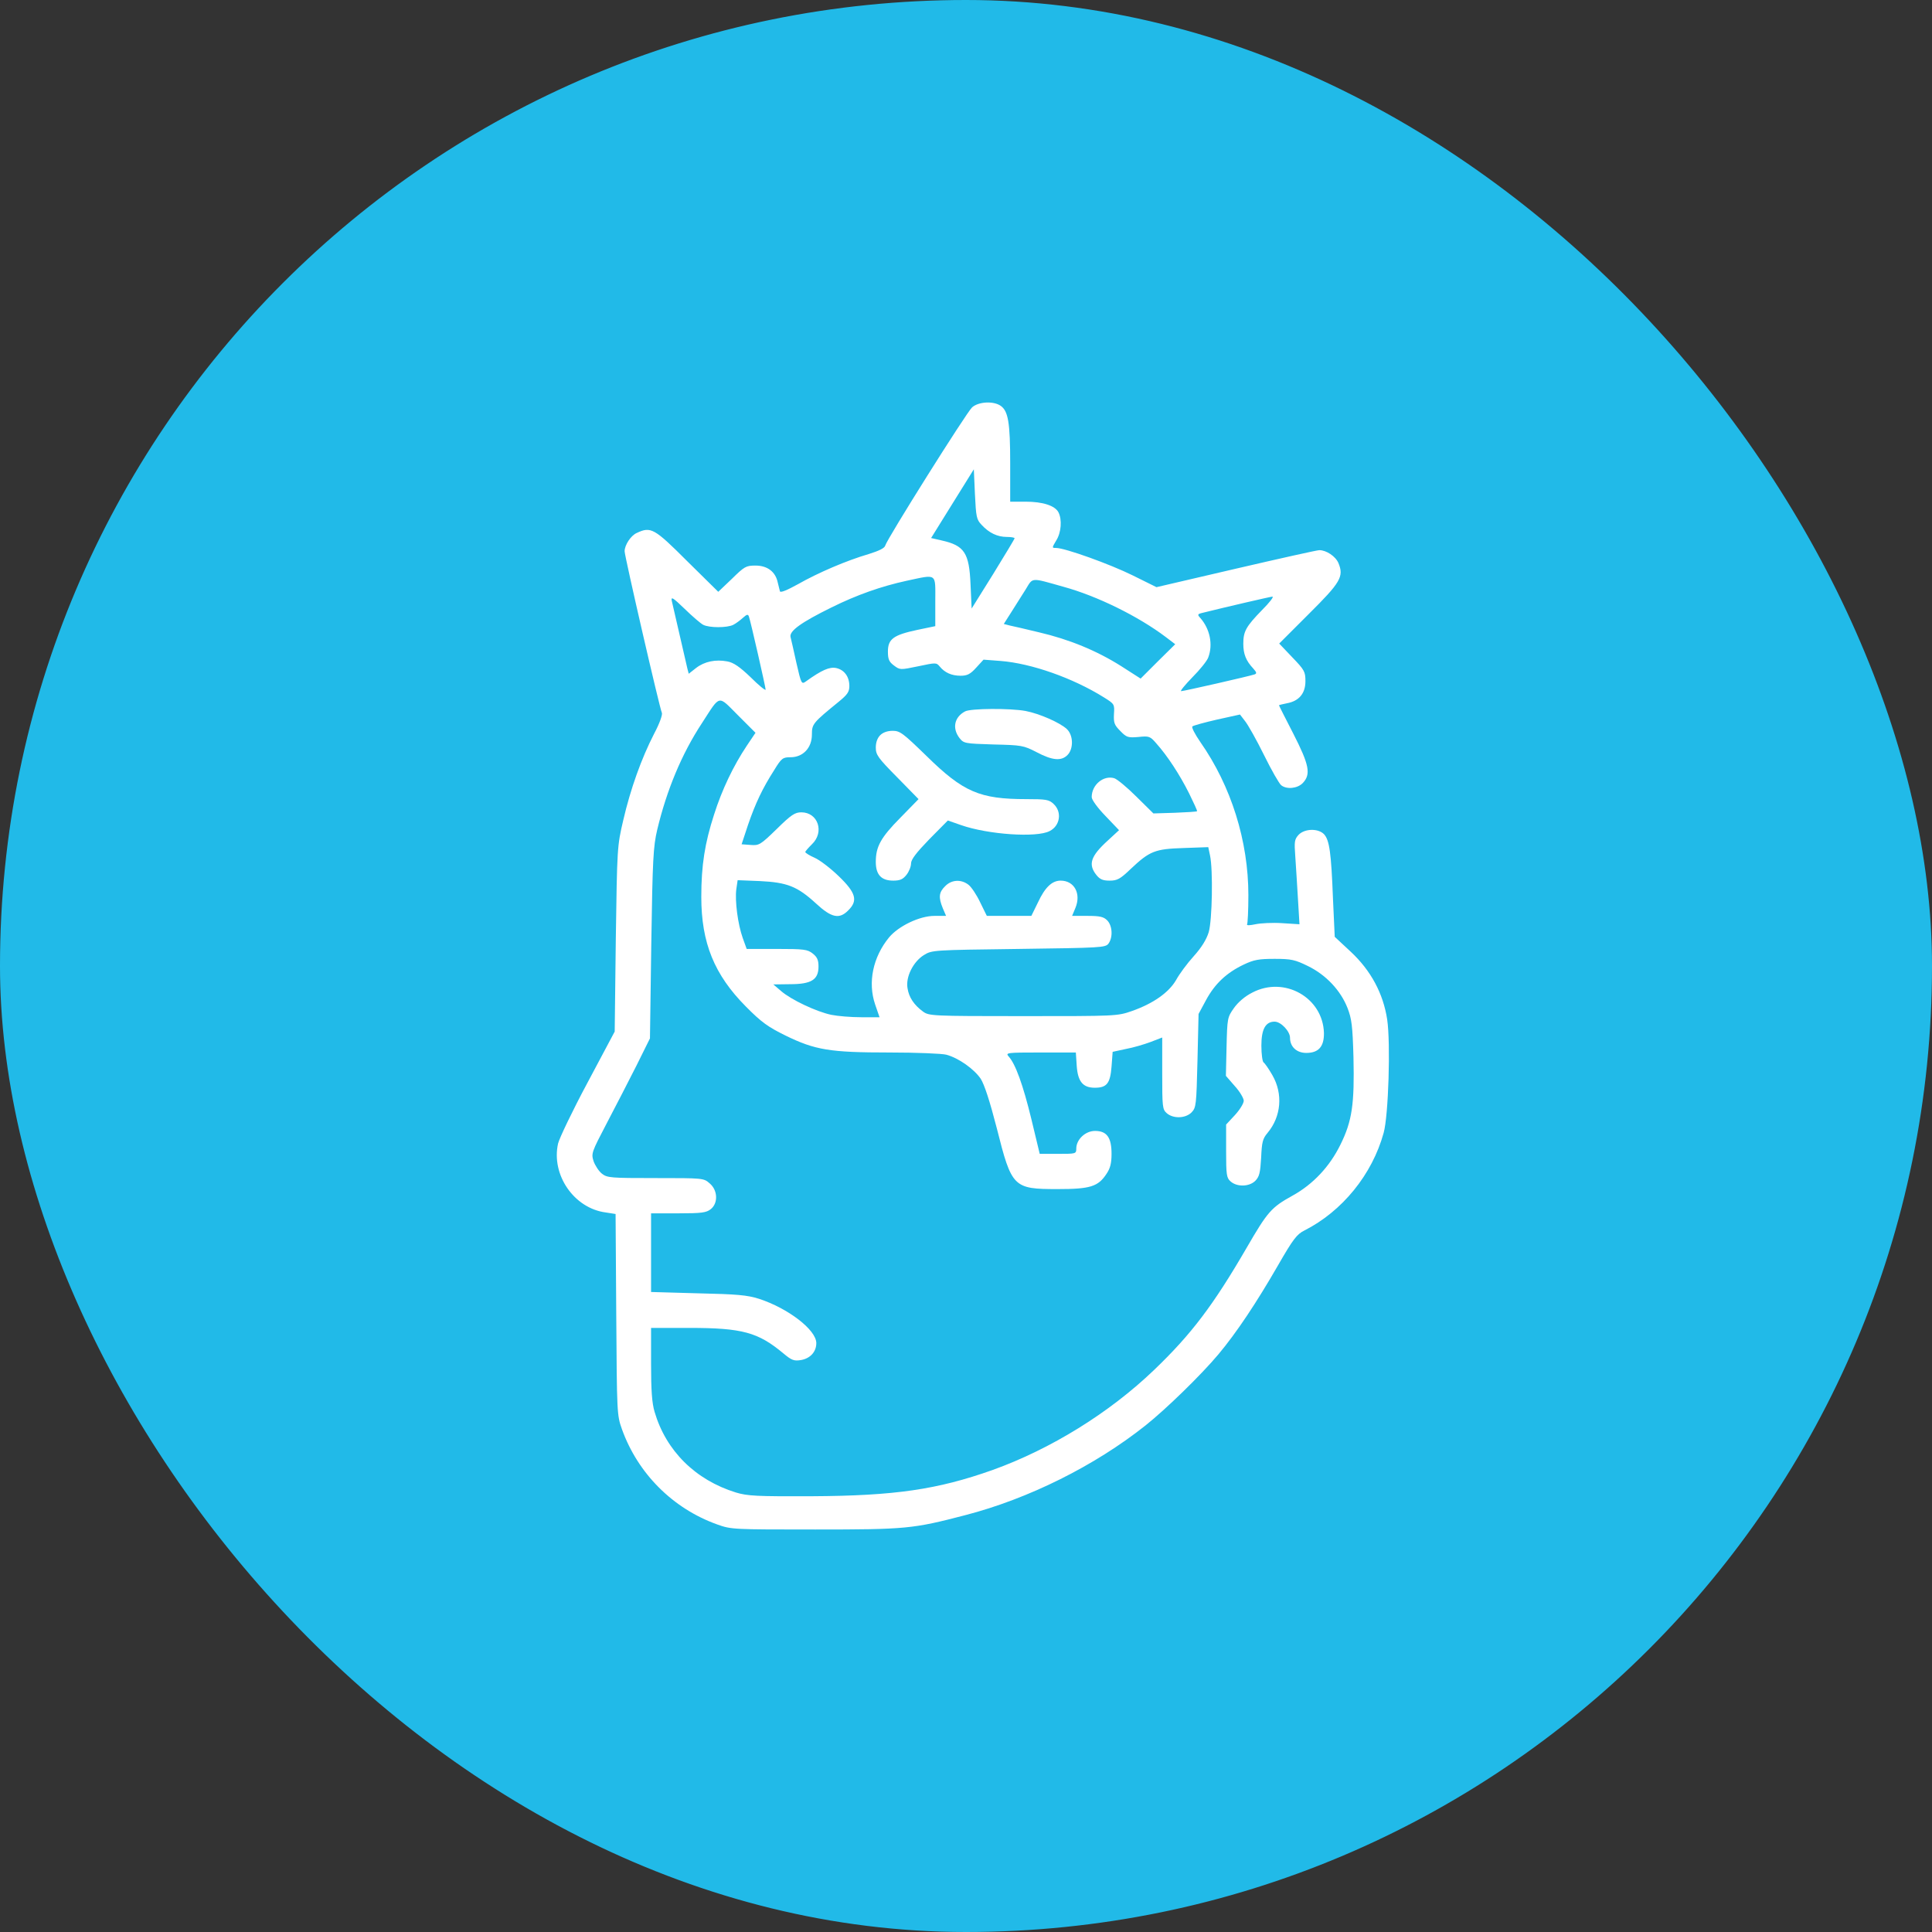 <svg xmlns="http://www.w3.org/2000/svg" width="96" height="96" viewBox="0 0 96 96" fill="none"><rect x="0" y="0" width="96" height="96" fill="#333333" stroke="none"/><rect x="0.5" y="0.5" width="95" height="95" rx="47.5" fill="#21BAE8"></rect><rect x="0.5" y="0.5" width="95" height="95" rx="47.5" stroke="#21BAE8"></rect><path d="M48.302 20.242C48.017 20.505 44.076 26.778 43.988 27.107C43.956 27.238 43.682 27.369 43.156 27.534C42.072 27.851 40.66 28.453 39.642 29.033C39.105 29.329 38.788 29.46 38.755 29.384C38.733 29.307 38.69 29.11 38.646 28.946C38.536 28.409 38.131 28.103 37.54 28.103C37.069 28.103 36.993 28.147 36.369 28.76L35.69 29.406L34.146 27.884C32.504 26.242 32.34 26.154 31.639 26.483C31.343 26.614 31.037 27.085 31.037 27.391C31.037 27.643 32.789 35.241 32.887 35.416C32.931 35.504 32.778 35.941 32.504 36.456C31.869 37.693 31.332 39.193 30.971 40.748C30.665 42.05 30.665 42.116 30.599 46.66L30.544 51.258L29.187 53.809C28.442 55.199 27.796 56.556 27.731 56.819C27.38 58.374 28.519 60.038 30.095 60.246L30.588 60.323L30.621 65.315C30.654 70.219 30.654 70.318 30.905 71.019C31.694 73.219 33.434 74.96 35.635 75.748C36.336 76 36.434 76 40.507 76C45.028 76 45.357 75.967 47.962 75.288C51.093 74.478 54.4 72.836 56.929 70.822C57.947 70.011 59.688 68.315 60.542 67.296C61.439 66.224 62.425 64.746 63.498 62.884C64.253 61.571 64.439 61.33 64.811 61.144C66.694 60.191 68.183 58.363 68.752 56.294C68.993 55.44 69.103 51.827 68.928 50.656C68.731 49.364 68.118 48.225 67.121 47.294L66.322 46.55L66.234 44.645C66.147 42.368 66.059 41.755 65.797 41.459C65.512 41.153 64.833 41.164 64.527 41.481C64.319 41.711 64.308 41.821 64.362 42.554C64.395 43.003 64.45 43.944 64.494 44.656L64.57 45.926L63.706 45.871C63.235 45.839 62.633 45.871 62.381 45.926C62.118 45.981 61.943 45.992 61.965 45.937C61.998 45.893 62.031 45.236 62.031 44.481C62.031 41.788 61.177 39.062 59.644 36.872C59.381 36.489 59.195 36.139 59.25 36.095C59.294 36.051 59.852 35.898 60.476 35.755L61.614 35.504L61.866 35.832C62.009 36.007 62.436 36.763 62.808 37.518C63.18 38.273 63.563 38.941 63.662 39.018C63.935 39.237 64.472 39.182 64.735 38.908C65.151 38.471 65.052 38 64.264 36.456C63.87 35.69 63.552 35.066 63.552 35.044C63.552 35.033 63.727 34.989 63.946 34.945C64.549 34.836 64.866 34.453 64.866 33.85C64.866 33.38 64.822 33.292 64.209 32.657L63.563 31.978L65.03 30.511C66.618 28.935 66.782 28.65 66.508 27.982C66.366 27.643 65.906 27.337 65.556 27.337C65.446 27.337 63.585 27.753 61.417 28.256L57.465 29.176L56.294 28.596C55.144 28.026 52.911 27.227 52.473 27.227C52.265 27.227 52.265 27.227 52.484 26.855C52.736 26.461 52.779 25.815 52.593 25.453C52.418 25.125 51.816 24.928 50.962 24.928H50.196V23.034C50.196 20.998 50.097 20.428 49.725 20.166C49.364 19.914 48.619 19.957 48.302 20.242ZM48.773 26.077C49.145 26.483 49.561 26.68 50.032 26.68C50.24 26.68 50.415 26.712 50.415 26.745C50.415 26.778 49.933 27.577 49.353 28.519L48.28 30.238L48.225 29.033C48.16 27.468 47.919 27.107 46.791 26.855L46.266 26.734L47.327 25.026L48.389 23.319L48.444 24.556C48.499 25.683 48.521 25.815 48.773 26.077ZM46.474 29.887V31.113L45.576 31.3C44.404 31.551 44.12 31.748 44.12 32.373C44.12 32.756 44.174 32.887 44.426 33.073C44.722 33.292 44.733 33.292 45.63 33.106C46.506 32.92 46.528 32.92 46.693 33.117C46.944 33.423 47.284 33.577 47.733 33.577C48.061 33.577 48.214 33.5 48.51 33.172L48.871 32.778L49.725 32.843C51.247 32.964 53.305 33.686 54.849 34.65C55.374 34.978 55.385 34.989 55.352 35.482C55.33 35.92 55.374 36.029 55.67 36.325C55.976 36.642 56.053 36.664 56.568 36.62C57.093 36.566 57.148 36.577 57.465 36.949C58.002 37.551 58.615 38.481 59.086 39.423C59.315 39.894 59.502 40.288 59.48 40.31C59.458 40.332 58.965 40.364 58.385 40.386L57.312 40.419L56.469 39.587C55.998 39.116 55.505 38.711 55.363 38.668C54.827 38.514 54.246 38.996 54.246 39.609C54.246 39.74 54.542 40.145 54.925 40.54L55.604 41.251L55.046 41.766C54.192 42.543 54.06 42.948 54.476 43.474C54.652 43.693 54.794 43.758 55.133 43.758C55.517 43.758 55.659 43.682 56.195 43.167C57.126 42.291 57.389 42.182 58.812 42.138L60.038 42.094L60.126 42.51C60.279 43.222 60.235 45.729 60.06 46.32C59.95 46.681 59.709 47.076 59.315 47.514C58.987 47.875 58.593 48.411 58.44 48.696C58.078 49.32 57.301 49.867 56.239 50.239C55.517 50.491 55.44 50.491 50.831 50.491C46.287 50.491 46.156 50.48 45.86 50.261C45.412 49.933 45.16 49.55 45.094 49.101C44.995 48.543 45.379 47.787 45.904 47.459C46.309 47.207 46.364 47.207 50.612 47.152C54.717 47.097 54.925 47.087 55.079 46.889C55.309 46.572 55.276 45.992 55.013 45.729C54.838 45.554 54.652 45.51 54.038 45.51H53.272L53.436 45.116C53.732 44.404 53.382 43.758 52.703 43.758C52.276 43.758 51.926 44.087 51.575 44.842L51.247 45.51H50.141H49.035L48.707 44.842C48.532 44.47 48.269 44.076 48.127 43.966C47.765 43.682 47.284 43.704 46.966 44.032C46.649 44.339 46.627 44.59 46.846 45.127L47.01 45.51H46.43C45.696 45.51 44.645 46.014 44.174 46.583C43.375 47.557 43.112 48.816 43.485 49.911L43.704 50.546H42.795C42.291 50.546 41.624 50.491 41.306 50.426C40.573 50.272 39.314 49.681 38.81 49.243L38.427 48.915L39.259 48.904C40.31 48.904 40.671 48.685 40.671 48.028C40.671 47.7 40.605 47.557 40.386 47.382C40.124 47.174 39.949 47.152 38.602 47.152H37.102L36.905 46.605C36.664 45.926 36.511 44.776 36.587 44.185L36.653 43.736L37.759 43.78C39.117 43.846 39.62 44.043 40.551 44.897C41.317 45.608 41.711 45.685 42.149 45.236C42.642 44.755 42.532 44.361 41.678 43.539C41.273 43.145 40.726 42.729 40.474 42.62C40.222 42.51 40.014 42.379 40.014 42.335C40.014 42.302 40.167 42.127 40.343 41.952C40.978 41.35 40.649 40.364 39.817 40.364C39.5 40.364 39.314 40.485 38.591 41.197C37.781 41.985 37.715 42.018 37.299 41.985L36.85 41.952L37.168 40.989C37.54 39.905 37.89 39.171 38.471 38.263C38.832 37.671 38.898 37.627 39.281 37.627C39.905 37.627 40.343 37.157 40.343 36.5C40.343 35.974 40.386 35.92 41.689 34.858C42.105 34.518 42.204 34.376 42.204 34.091C42.204 33.621 41.952 33.281 41.547 33.194C41.218 33.128 40.835 33.292 40.058 33.85C39.828 34.015 39.817 34.004 39.576 32.953C39.445 32.362 39.314 31.77 39.281 31.65C39.215 31.354 39.806 30.927 41.317 30.183C42.576 29.559 43.791 29.132 45.05 28.858C46.594 28.53 46.474 28.453 46.474 29.887ZM52.834 29.154C54.52 29.614 56.578 30.632 57.936 31.661L58.396 32.011L57.531 32.865L56.677 33.719L55.703 33.095C54.487 32.329 53.13 31.77 51.63 31.42C50.995 31.267 50.338 31.113 50.174 31.081L49.878 31.004L50.261 30.402C50.469 30.073 50.787 29.57 50.973 29.274C51.334 28.683 51.203 28.694 52.834 29.154ZM34.945 31.048C35.252 31.201 36.128 31.201 36.434 31.048C36.566 30.982 36.785 30.818 36.916 30.698C37.113 30.522 37.168 30.511 37.212 30.632C37.299 30.873 38.044 34.146 38.044 34.267C38.044 34.332 37.704 34.059 37.299 33.653C36.752 33.128 36.445 32.92 36.139 32.865C35.558 32.756 35.011 32.865 34.584 33.194L34.223 33.478L34.157 33.226C33.894 32.077 33.434 30.073 33.38 29.855C33.336 29.625 33.446 29.701 34.015 30.249C34.398 30.621 34.814 30.982 34.945 31.048ZM62.709 30.314C61.91 31.135 61.779 31.376 61.779 31.989C61.779 32.493 61.91 32.832 62.271 33.215C62.447 33.413 62.458 33.467 62.337 33.511C62.085 33.599 58.823 34.343 58.691 34.343C58.626 34.343 58.877 34.037 59.25 33.653C59.622 33.281 59.983 32.832 60.038 32.668C60.279 32.033 60.126 31.256 59.644 30.708C59.491 30.544 59.502 30.511 59.731 30.457C60.969 30.15 63.093 29.657 63.224 29.646C63.311 29.646 63.081 29.942 62.709 30.314ZM37.113 37.047C36.434 38.065 35.876 39.237 35.482 40.474C35.022 41.897 34.847 42.992 34.847 44.569C34.847 46.846 35.493 48.433 37.058 50.01C37.836 50.798 38.164 51.028 39.029 51.455C40.507 52.177 41.24 52.298 44.196 52.298C45.543 52.298 46.813 52.352 47.021 52.407C47.634 52.571 48.4 53.119 48.729 53.6C48.915 53.896 49.178 54.695 49.528 56.053C50.272 59.009 50.349 59.085 52.55 59.085C54.17 59.085 54.564 58.965 54.98 58.33C55.166 58.056 55.232 57.804 55.232 57.334C55.232 56.524 55.002 56.195 54.411 56.195C53.929 56.195 53.48 56.622 53.48 57.071C53.48 57.334 53.458 57.334 52.572 57.334H51.663L51.247 55.604C50.831 53.896 50.459 52.867 50.119 52.495C49.955 52.309 50.021 52.298 51.696 52.298H53.458L53.502 52.966C53.557 53.743 53.809 54.049 54.4 54.049C55.002 54.049 55.166 53.83 55.232 52.998L55.287 52.265L55.944 52.123C56.305 52.057 56.863 51.893 57.181 51.772L57.75 51.553V53.327C57.75 54.991 57.761 55.122 57.969 55.308C58.286 55.593 58.899 55.582 59.206 55.276C59.436 55.035 59.447 54.925 59.502 52.703L59.556 50.382L59.928 49.692C60.366 48.882 60.947 48.335 61.801 47.929C62.304 47.689 62.556 47.645 63.333 47.645C64.165 47.645 64.352 47.689 64.997 48.006C65.895 48.444 66.618 49.221 66.957 50.086C67.165 50.623 67.209 50.973 67.253 52.528C67.307 54.859 67.187 55.703 66.607 56.874C66.07 57.969 65.249 58.845 64.22 59.414C63.169 59.994 62.983 60.213 61.954 61.987C60.29 64.855 59.195 66.3 57.356 68.063C55.122 70.209 52.21 72.004 49.32 73.044C46.572 74.018 44.459 74.325 40.343 74.347C37.606 74.358 37.146 74.336 36.566 74.161C34.551 73.537 33.095 72.092 32.526 70.154C32.395 69.716 32.351 69.081 32.351 67.767V65.983H34.245C36.894 65.983 37.671 66.202 38.93 67.253C39.335 67.592 39.456 67.636 39.795 67.581C40.255 67.504 40.562 67.176 40.562 66.738C40.562 66.081 39.16 65.008 37.715 64.537C37.124 64.351 36.631 64.308 34.683 64.264L32.351 64.198V62.249V60.29H33.708C34.869 60.29 35.099 60.257 35.318 60.082C35.69 59.786 35.668 59.14 35.263 58.801C34.967 58.538 34.934 58.538 32.581 58.538C30.347 58.538 30.172 58.527 29.909 58.319C29.756 58.199 29.57 57.914 29.493 57.695C29.373 57.312 29.395 57.257 30.15 55.812C30.577 54.991 31.245 53.71 31.617 52.966L32.296 51.597L32.362 46.889C32.427 42.664 32.46 42.072 32.657 41.229C33.128 39.259 33.872 37.463 34.88 35.931C35.81 34.496 35.657 34.529 36.664 35.536L37.54 36.412L37.113 37.047Z" fill="white"></path><path d="M47.952 35.35C47.415 35.635 47.306 36.193 47.678 36.675C47.886 36.938 47.941 36.949 49.353 36.992C50.754 37.025 50.853 37.036 51.51 37.376C52.298 37.792 52.736 37.824 53.042 37.518C53.349 37.211 53.338 36.533 53.01 36.226C52.67 35.908 51.652 35.46 50.962 35.328C50.196 35.186 48.225 35.197 47.952 35.35Z" fill="white"></path><path d="M43.736 36.533C43.594 36.675 43.518 36.894 43.518 37.146C43.518 37.507 43.627 37.66 44.58 38.624L45.642 39.708L44.744 40.627C43.758 41.623 43.518 42.072 43.518 42.828C43.518 43.463 43.791 43.758 44.383 43.758C44.722 43.758 44.864 43.693 45.039 43.474C45.171 43.309 45.269 43.058 45.269 42.904C45.269 42.707 45.532 42.368 46.178 41.7L47.098 40.77L47.754 40.999C49.101 41.47 51.52 41.634 52.156 41.295C52.681 41.032 52.779 40.343 52.353 39.948C52.123 39.73 51.98 39.708 50.995 39.708C48.685 39.708 47.864 39.357 46.047 37.573C44.875 36.434 44.722 36.314 44.361 36.314C44.098 36.314 43.879 36.39 43.736 36.533Z" fill="white"></path><path d="M62.228 49.32C61.856 49.506 61.516 49.801 61.308 50.097C60.991 50.546 60.98 50.601 60.947 52.013L60.914 53.458L61.352 53.962C61.604 54.235 61.801 54.575 61.801 54.695C61.801 54.827 61.604 55.144 61.363 55.407L60.925 55.878V57.191C60.925 58.374 60.947 58.527 61.144 58.702C61.462 58.987 62.075 58.976 62.381 58.669C62.578 58.461 62.622 58.275 62.666 57.52C62.699 56.753 62.742 56.578 62.983 56.294C63.662 55.483 63.761 54.356 63.224 53.425C63.049 53.119 62.852 52.834 62.786 52.79C62.731 52.757 62.677 52.385 62.677 51.958C62.677 51.137 62.885 50.765 63.334 50.765C63.651 50.765 64.1 51.247 64.1 51.564C64.1 52.013 64.428 52.319 64.91 52.319C65.523 52.319 65.797 52.002 65.786 51.323C65.731 49.561 63.815 48.488 62.228 49.32Z" fill="white"></path></svg>